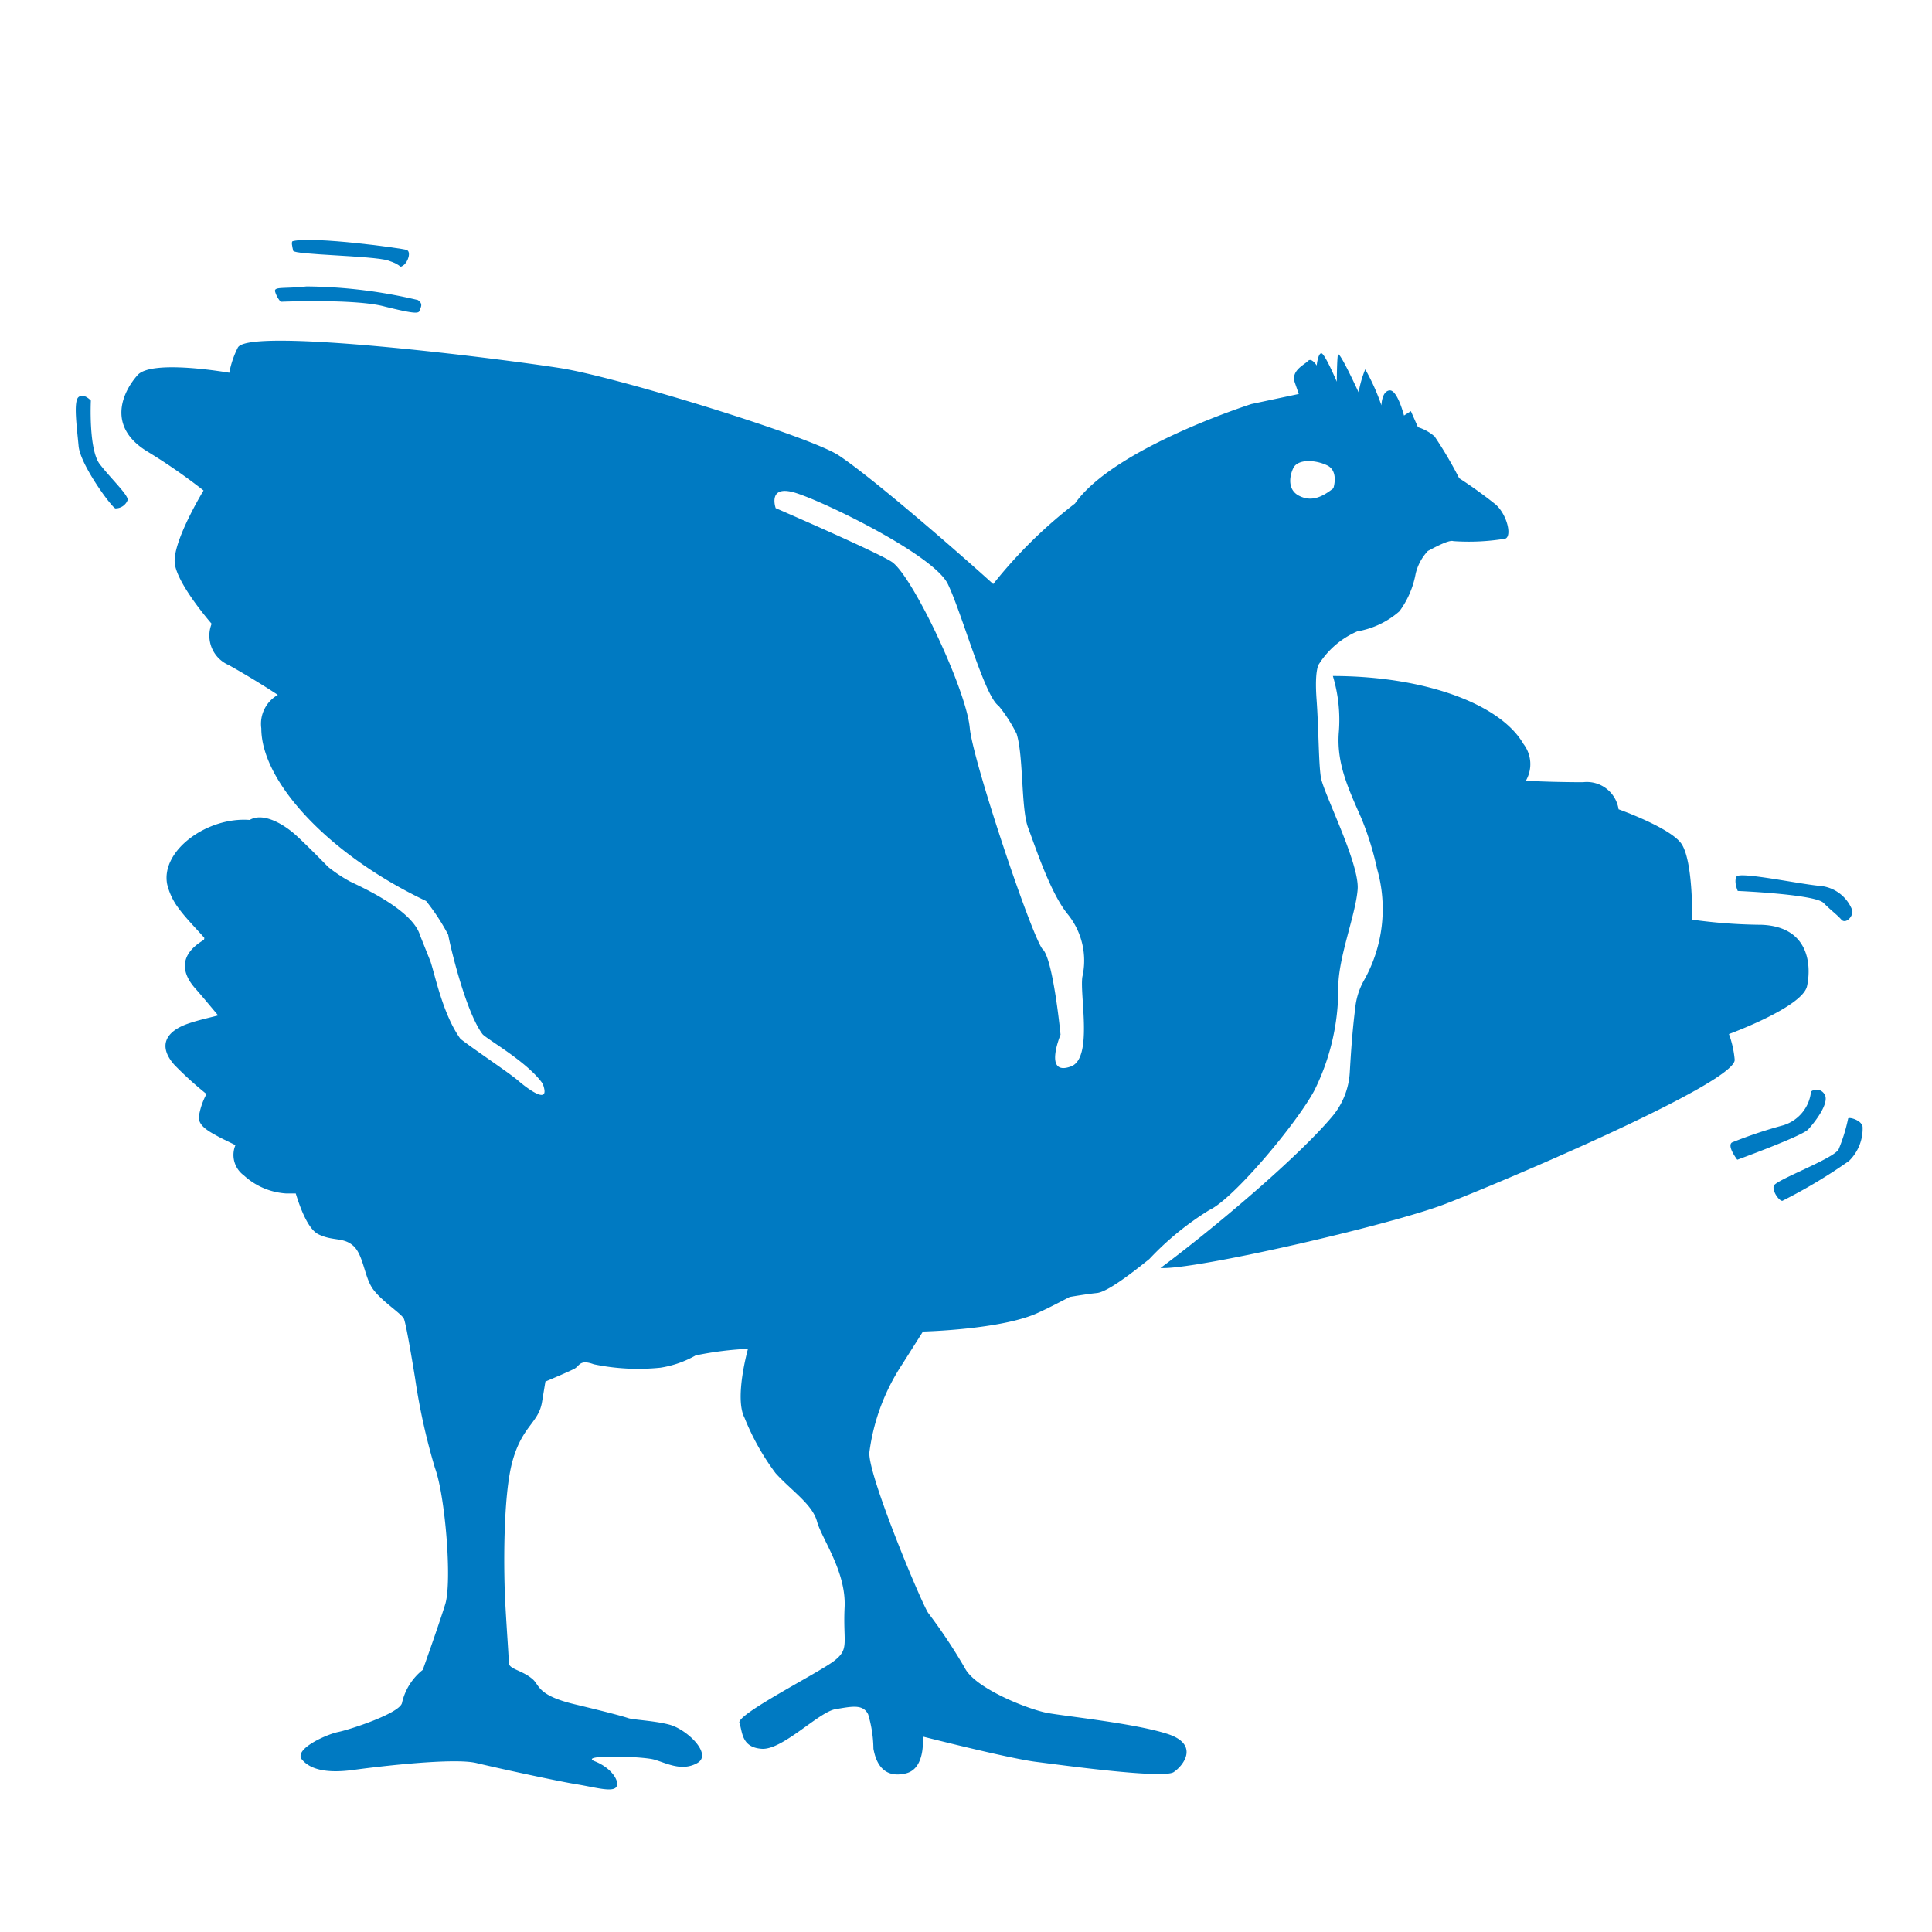 <svg xmlns="http://www.w3.org/2000/svg" viewBox="0 0 157.56 157.56"><defs><style>.cls-1{fill:#007ac2;}.cls-2{fill:none;}</style></defs><title>2.2</title><g id="Layer_2" data-name="Layer 2"><g id="Layer_2-2" data-name="Layer 2"><g id="_2.2" data-name="2.2"><path class="cls-1" d="M95.16,141.39c-2.68-.85-8.17-1.41-9.72-1.69s-5.91-2-6.75-3.66a43.81,43.81,0,0,0-3-4.51c-.56-.84-4.93-11.26-4.79-13.09a17,17,0,0,1,2.68-7.18l1.69-2.67s6.47-.15,9.43-1.55c1-.46,1.8-.89,2.54-1.27,0,0,1.32-.23,2.21-.32s2.93-1.69,4.28-2.77a23.9,23.9,0,0,1,4.9-4c2-.93,7.17-7.13,8.57-9.77a18.56,18.56,0,0,0,1.94-8.37c0-2.48,1.41-5.89,1.58-8s-2.81-7.91-3-9.15-.17-3.87-.35-6.35.2-2.89.2-2.89a7,7,0,0,1,3.12-2.66,7,7,0,0,0,3.44-1.64,7.39,7.39,0,0,0,1.32-3.06,4.1,4.1,0,0,1,1-1.86c.36-.18,1.7-.94,2.07-.8a18.22,18.22,0,0,0,4.24-.2c.57-.21.13-2-.8-2.8A36.22,36.22,0,0,0,119,39a32.61,32.61,0,0,0-2-3.4,3.72,3.72,0,0,0-1.36-.76l-.58-1.31-.56.36s-.54-2.12-1.18-2.05-.66,1.22-.66,1.22a17.26,17.26,0,0,0-1.32-2.94A9,9,0,0,0,110.8,32s-1.61-3.51-1.69-3.07-.09,2.2-.09,2.2-1-2.36-1.27-2.32-.37,1-.37,1-.42-.68-.71-.37-1.4.78-1.08,1.74l.33.95-3.86.82s-11.22,3.57-14.39,8.11A38.22,38.22,0,0,0,81,47.63c-3.65-3.3-10.07-8.82-12.6-10.49-2.34-1.55-18-6.37-22.65-7.11S20.33,26.65,19.4,28.34a7.64,7.64,0,0,0-.7,2.06s-6.31-1.12-7.48.19-2.56,4.12.71,6.18A46.79,46.79,0,0,1,16.6,40S14,44.26,14.26,46s3,4.87,3,4.87a2.61,2.61,0,0,0,1.4,3.37c2.33,1.31,4,2.43,4,2.43a2.71,2.71,0,0,0-1.35,2.73h0c0,4.32,5.44,10.28,13.44,14.08a17.27,17.27,0,0,1,1.81,2.77c0,.21,1.32,6.1,2.77,8.06h0c.21.35,3.68,2.26,4.93,4.07.7,1.87-1.26.39-2-.25s-3.53-2.49-4.71-3.41c-1.44-2-2.07-5.22-2.45-6.33,0,0-.85-2.12-.85-2.13C33.56,74,28.67,72,28.42,71.82a12.47,12.47,0,0,1-1.65-1.11h0s-2.2-2.26-2.92-2.84c-1.16-.94-2.55-1.55-3.49-1h0c-3.44-.27-7.25,2.48-6.73,5.23a5.29,5.29,0,0,0,.91,1.94c.62.85,1.4,1.62,2.12,2.44,0,.05,0,.16-.08.2-2,1.21-1.76,2.66-.69,3.89.62.7,1.21,1.42,1.9,2.24-.81.21-1.54.37-2.24.6-2.12.66-2.66,1.92-1.34,3.42a28.72,28.72,0,0,0,2.63,2.39,5.75,5.75,0,0,0-.63,1.89c0,.74.86,1.18,1.59,1.58.42.23.87.43,1.4.7a2.06,2.06,0,0,0,.68,2.46,5.62,5.62,0,0,0,3.45,1.48c.26,0,.53,0,.79,0,.34,1.12,1,2.94,1.87,3.34,1.19.57,2,.21,2.81.92S29.7,104,30.33,105s2.39,2.11,2.6,2.53.92,4.86.92,4.86a51.79,51.79,0,0,0,1.62,7.32c.84,2.25,1.41,9.29.84,11.12s-1.83,5.35-1.83,5.35a4.78,4.78,0,0,0-1.69,2.67c-.1.85-4.27,2.21-5.21,2.4s-3.66,1.4-2.95,2.25,2.11,1.13,4.22.84,8.17-1,10-.56,6.75,1.51,8.28,1.75c1.38.23,2.79.64,3.12.22s-.33-1.55-1.74-2.11,3.85-.42,4.84-.14,2.25,1,3.52.28S56,141,54.55,140.64c-1.23-.32-2.89-.38-3.31-.52s-1.41-.42-4.37-1.13-2.86-1.49-3.38-2c-.86-.79-2-.84-2-1.4s-.14-2.26-.28-4.79S41,122,41.8,119.14s2.11-3.09,2.4-4.78l.28-1.69s2-.84,2.39-1.06.42-.77,1.55-.35a17.81,17.81,0,0,0,5.44.28,8.42,8.42,0,0,0,2.87-1A27.19,27.19,0,0,1,61,110s-1.13,4-.28,5.63a19.89,19.89,0,0,0,2.53,4.51c1.27,1.41,3,2.53,3.38,3.94s2.39,4.08,2.25,7,.42,3.38-.84,4.36-8,4.37-7.74,5.07.14,2,1.83,2.11,4.64-3,6-3.23,2.25-.43,2.67.42a10.17,10.17,0,0,1,.43,2.81c.14.71.55,2.52,2.67,2,1.63-.42,1.35-3,1.35-3s7,1.78,9.21,2.06,10.42,1.41,11.26.84S97.83,142.23,95.16,141.39ZM105.45,38.22c.34-.81,1.8-.74,2.78-.27s.51,1.87.51,1.87c-1.07.85-1.89,1.06-2.78.62S105.1,39,105.45,38.22ZM63.26,41.44s-.67-1.86,1.43-1.3S76.13,45.2,77.3,47.63s3,9.18,4.14,9.93a12.21,12.21,0,0,1,1.47,2.29c.57,1.84.35,6.09.93,7.64.7,1.87,1.87,5.43,3.27,7.11a6,6,0,0,1,1.16,5.06c-.23,1.5.88,6.64-.93,7.31-2.28.84-.85-2.59-.85-2.59s-.61-6.3-1.49-7c-1-1.41-5.67-15.38-5.91-18-.29-3.19-4.74-12.54-6.38-13.57C71.48,45,63.26,41.44,63.26,41.44Z"/><path class="cls-1" d="M141,84.33s6-2.19,6.37-3.91.16-4.85-3.71-5A43.06,43.06,0,0,1,138,75s.1-5-.95-6.29S132,66,132,66a2.62,2.62,0,0,0-2.9-2.21c-2.68,0-4.66-.12-4.66-.12a2.7,2.7,0,0,0-.2-3v0c-1.9-3.28-8.08-5.53-15.54-5.54a12.43,12.43,0,0,1,.48,4.66c-.17,2.5.77,4.5,1.84,6.93a24.23,24.23,0,0,1,1.28,4.12A11.86,11.86,0,0,1,111.21,80a5.77,5.77,0,0,0-.69,2.25c-.22,1.72-.34,3.45-.44,5.17a6.12,6.12,0,0,1-1.44,3.64c-2.77,3.3-9.57,9.06-14,12.35v0c2.8.17,18.75-3.51,23.16-5.2s23.71-9.86,23.67-11.78A8,8,0,0,0,141,84.33Z"/><path class="cls-1" d="M31.37,25c2.38.59,2.78.59,2.85.33s.33-.53-.14-.86A40.56,40.56,0,0,0,25,23.36c-1.85.2-2.64,0-2.57.4a2.18,2.18,0,0,0,.46.85S29,24.35,31.37,25Z"/><path class="cls-1" d="M31.64,21.24c1.25.4.86.66,1.25.4s.66-1.12.27-1.26-7.6-1.12-9.25-.72c-.2,0-.07.46,0,.79S30.38,20.85,31.64,21.24Z"/><path class="cls-1" d="M7.41,32.67s-.56-.63-1-.29-.14,2.46,0,4,2.7,5,3,5.08a1.06,1.06,0,0,0,1-.68c.07-.4-1.34-1.72-2.27-2.92S7.41,32.67,7.41,32.67Z"/><path class="cls-1" d="M148.82,89.28c-.38-.67-1.14-.35-1.13-.22a3.22,3.22,0,0,1-2.26,2.71,37.24,37.24,0,0,0-4.18,1.4c-.44.29.43,1.41.43,1.41s5.27-1.92,5.78-2.47S149.2,90,148.82,89.28Z"/><path class="cls-1" d="M151.9,91.89c-.09-.57-1.18-.83-1.18-.66a13.9,13.9,0,0,1-.77,2.49c-.37.77-5.19,2.52-5.3,3s.47,1.24.71,1.21a42.62,42.62,0,0,0,5.43-3.25A3.68,3.68,0,0,0,151.9,91.89Z"/><path class="cls-1" d="M148.71,73.63c.7.7,1.08.94,1.45,1.36s1-.28.9-.75a3.11,3.11,0,0,0-2.73-2c-1.83-.19-6.47-1.17-6.71-.75s.1,1.17.1,1.17S148,72.93,148.71,73.63Z"/><rect class="cls-2" width="157.56" height="157.56"/></g></g></g></svg>